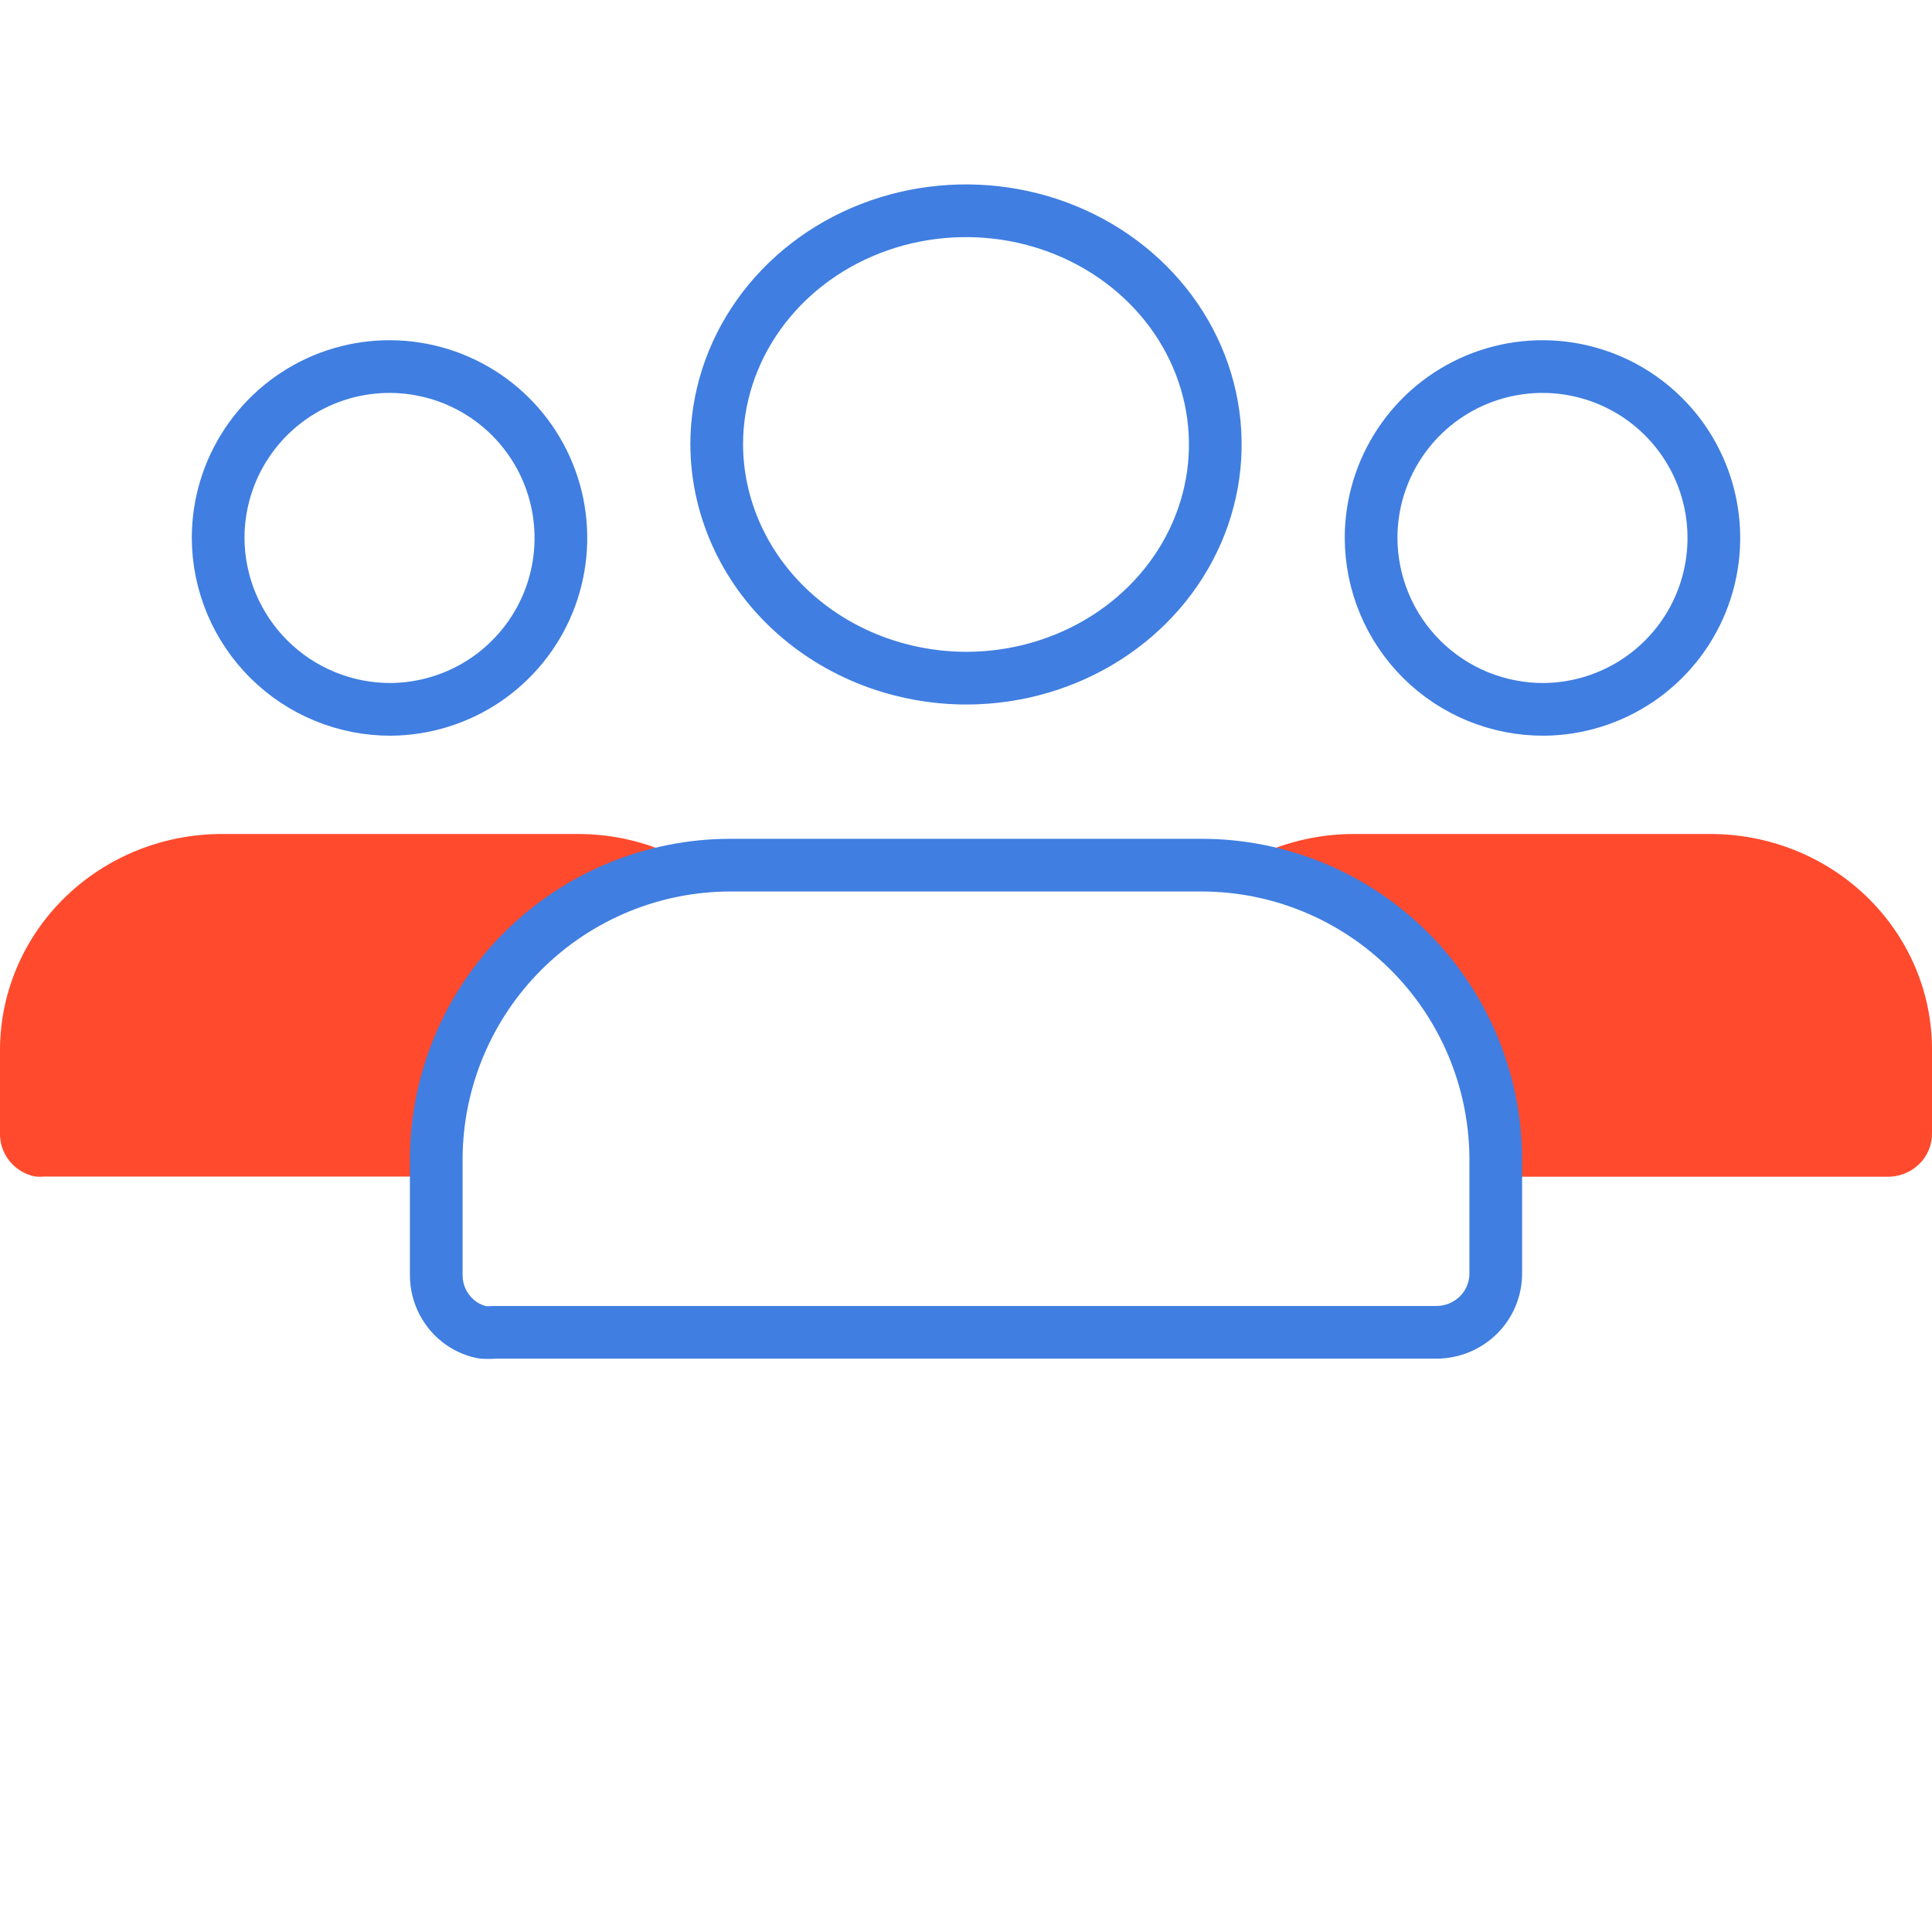 <svg xmlns="http://www.w3.org/2000/svg" width="55" height="55" viewBox="0 0 55 55" fill="none"><path d="M43.955 20.194C44.918 20.185 45.857 19.891 46.653 19.35C47.45 18.809 48.069 18.044 48.431 17.152C48.794 16.259 48.884 15.28 48.691 14.336C48.498 13.393 48.03 12.527 47.346 11.849C46.662 11.171 45.792 10.711 44.847 10.526C43.902 10.341 42.923 10.441 42.034 10.811C41.145 11.181 40.386 11.807 39.852 12.608C39.317 13.41 39.032 14.351 39.032 15.314C39.034 15.958 39.163 16.595 39.411 17.189C39.66 17.783 40.023 18.322 40.481 18.776C40.938 19.229 41.48 19.587 42.077 19.831C42.673 20.074 43.311 20.197 43.955 20.194V20.194Z" stroke="#407EE1" stroke-width="1.5" stroke-linejoin="round"></path><path d="M48.648 23.742H38.541C37.471 23.741 36.418 24.008 35.484 24.515C37.503 24.838 39.341 25.844 40.67 27.356C42 28.868 42.737 30.788 42.75 32.777V33.499H53.706C53.876 33.504 54.045 33.476 54.203 33.415C54.362 33.355 54.506 33.264 54.627 33.147C54.748 33.031 54.843 32.892 54.907 32.739C54.971 32.586 55.003 32.422 55 32.256V29.821C54.986 28.196 54.309 26.644 53.118 25.504C51.928 24.364 50.32 23.731 48.648 23.742V23.742Z" fill="#FF4A2D"></path><path d="M11.125 20.194C12.088 20.186 13.028 19.894 13.826 19.354C14.623 18.813 15.243 18.049 15.607 17.157C15.97 16.265 16.062 15.285 15.87 14.341C15.677 13.396 15.21 12.53 14.526 11.852C13.842 11.173 12.973 10.712 12.027 10.527C11.082 10.341 10.103 10.44 9.213 10.81C8.324 11.181 7.564 11.806 7.03 12.608C6.495 13.409 6.21 14.351 6.21 15.315C6.215 16.613 6.736 17.856 7.658 18.771C8.579 19.686 9.826 20.197 11.125 20.194Z" stroke="#407EE1" stroke-width="1.5" stroke-linejoin="round"></path><path d="M12.239 32.819C12.252 30.821 12.99 28.892 14.322 27.373C15.653 25.854 17.493 24.843 19.516 24.519C18.581 24.009 17.527 23.741 16.455 23.742H6.324C4.654 23.74 3.051 24.383 1.866 25.53C0.681 26.677 0.01 28.235 0 29.864V32.296C0.001 32.497 0.053 32.695 0.15 32.872C0.247 33.049 0.388 33.2 0.559 33.313C0.696 33.403 0.85 33.465 1.013 33.494C1.097 33.502 1.182 33.502 1.266 33.494H12.239V32.819Z" fill="#FF4A2D"></path><path d="M27.553 19.306C28.955 19.297 30.322 18.898 31.482 18.161C32.642 17.424 33.543 16.381 34.072 15.165C34.601 13.948 34.734 12.612 34.454 11.325C34.174 10.037 33.494 8.857 32.499 7.931C31.505 7.006 30.24 6.377 28.865 6.124C27.49 5.872 26.066 6.006 24.772 6.511C23.478 7.016 22.373 7.869 21.596 8.962C20.818 10.055 20.403 11.339 20.403 12.653C20.406 13.53 20.594 14.398 20.955 15.207C21.316 16.017 21.843 16.751 22.508 17.369C23.172 17.987 23.959 18.476 24.825 18.809C25.691 19.141 26.618 19.31 27.553 19.306Z" stroke="#407EE1" stroke-width="1.5" stroke-linejoin="round"></path><path d="M34.217 24.629H20.804C18.591 24.627 16.467 25.503 14.896 27.064C13.325 28.625 12.434 30.746 12.419 32.963V36.297C12.419 36.568 12.483 36.835 12.608 37.075C12.733 37.315 12.915 37.522 13.137 37.676C13.316 37.799 13.519 37.885 13.732 37.928C13.844 37.938 13.957 37.938 14.069 37.928H40.902C41.349 37.925 41.776 37.747 42.093 37.432C42.404 37.122 42.579 36.7 42.581 36.261V32.927C42.556 30.72 41.665 28.612 40.099 27.059C38.534 25.506 36.421 24.633 34.217 24.629V24.629Z" stroke="#407EE1" stroke-width="1.5" stroke-linejoin="round"></path></svg>